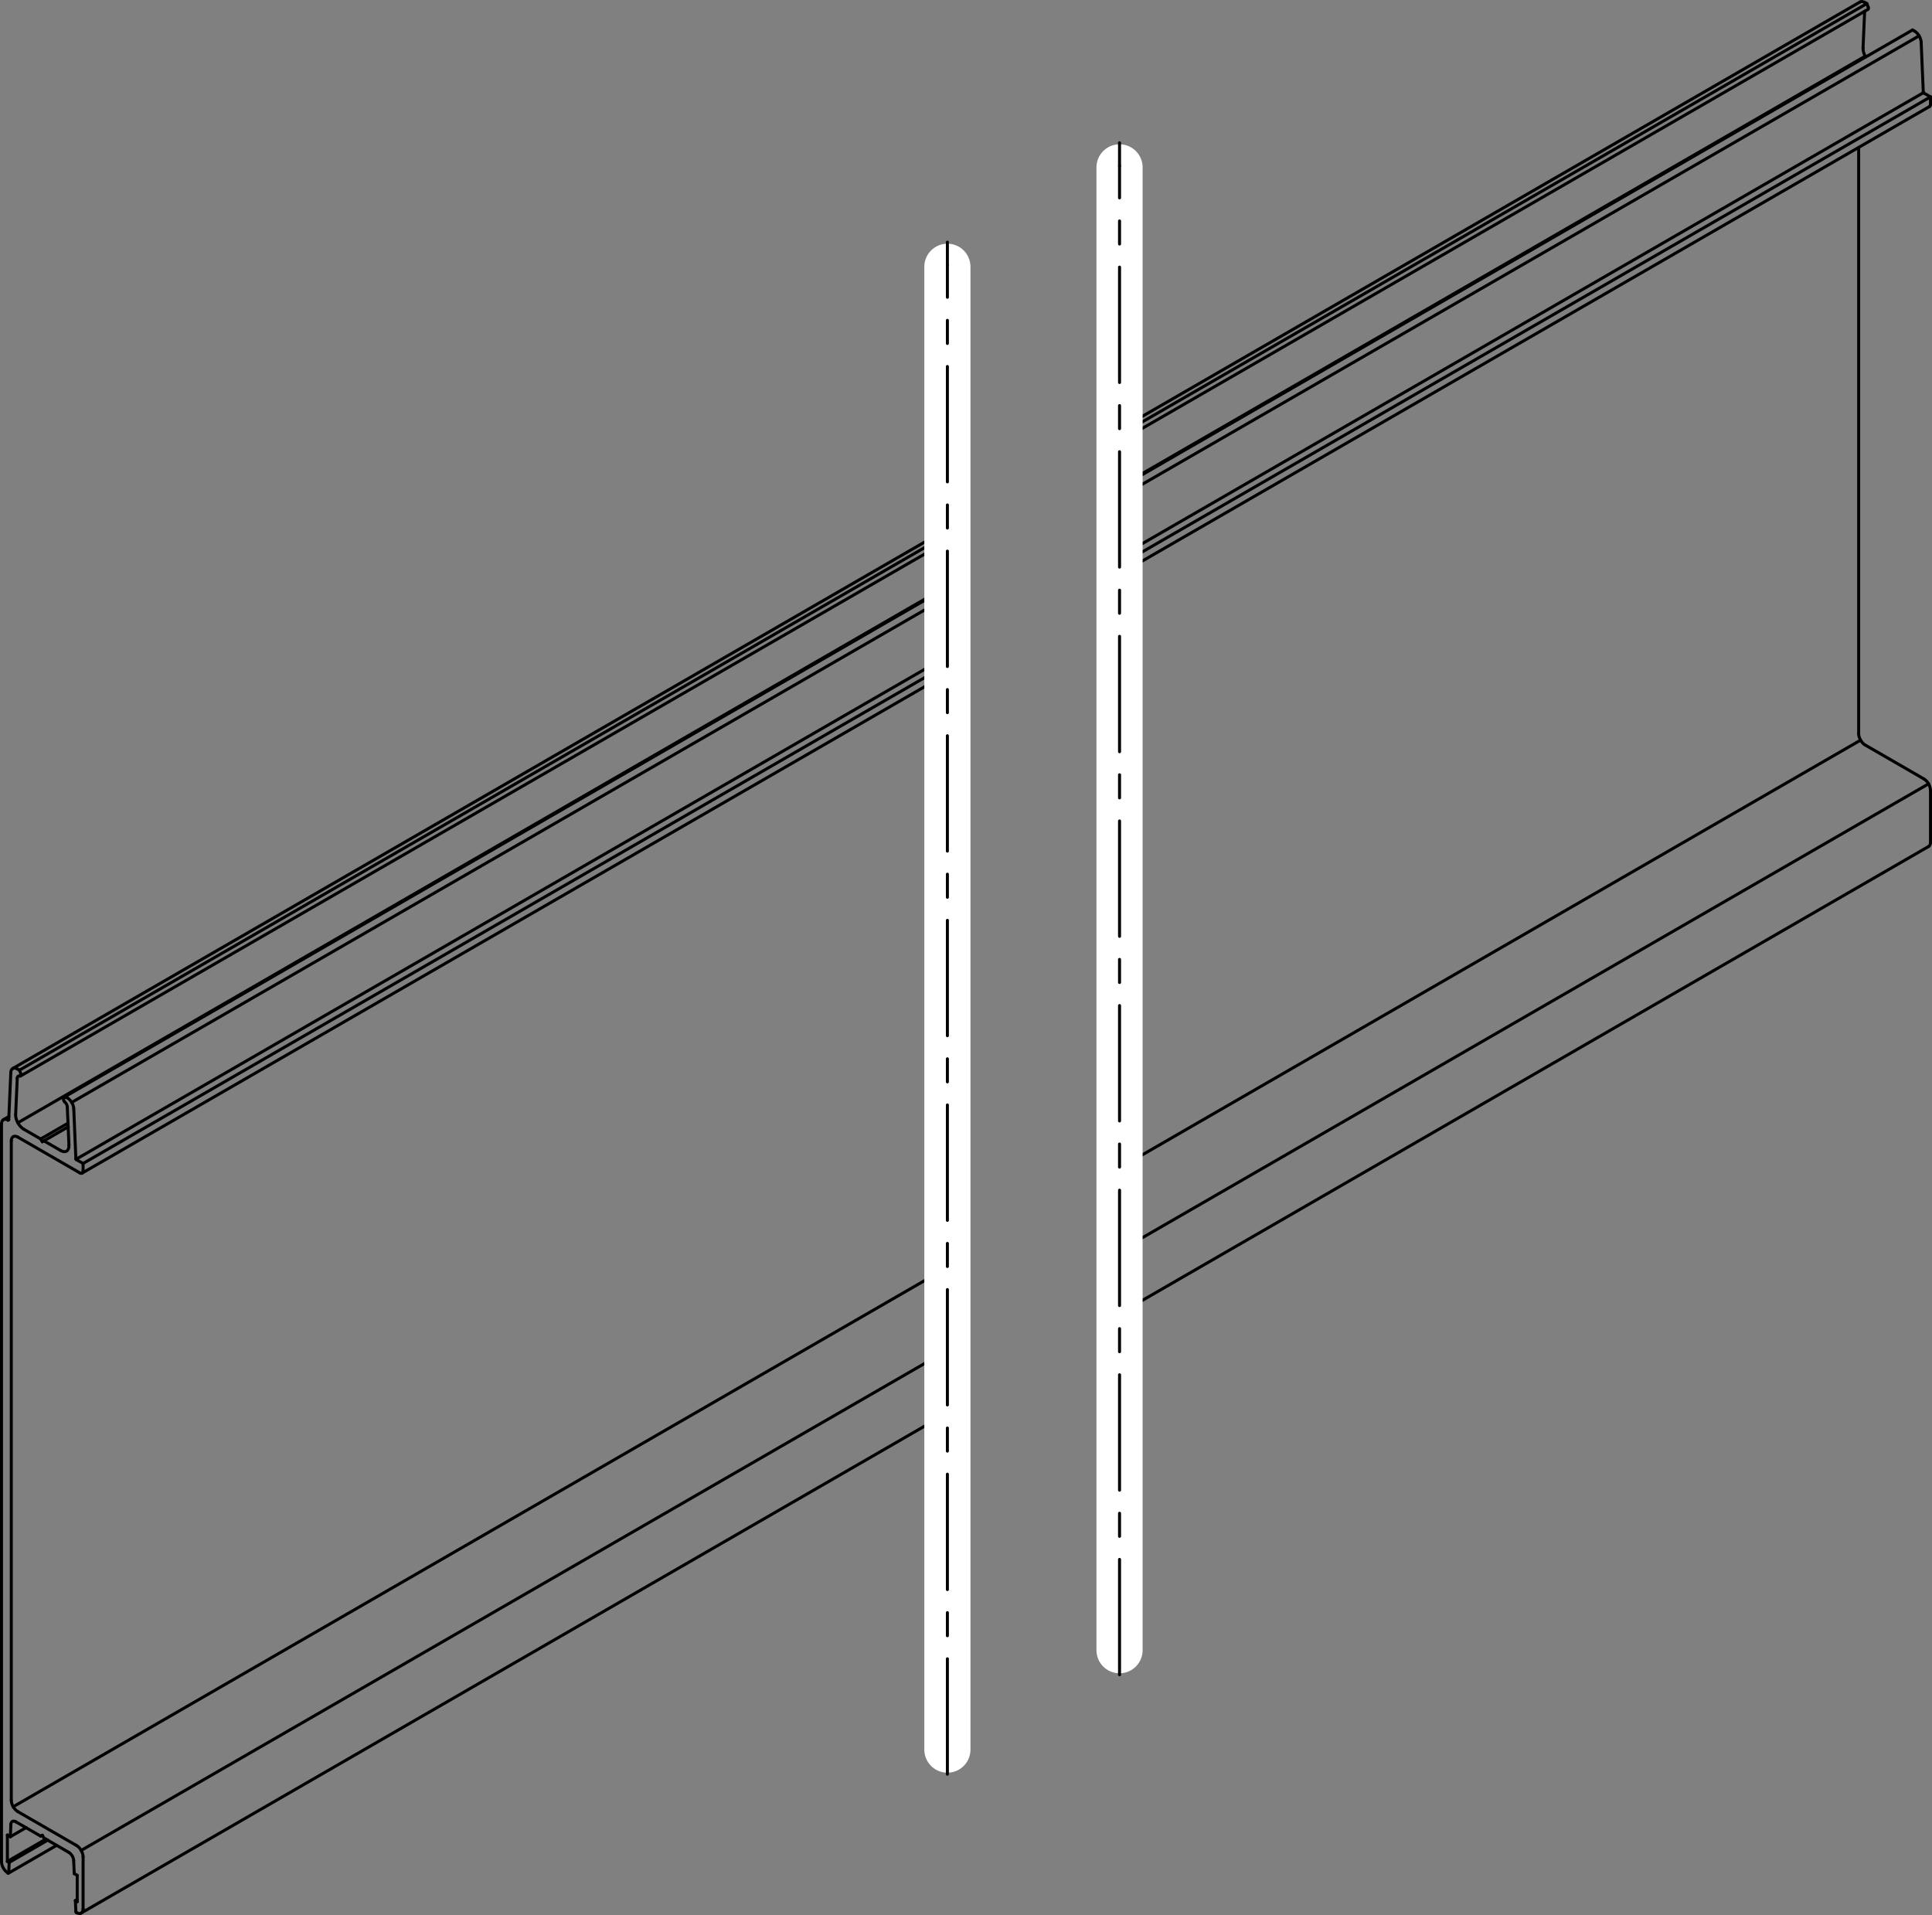 <?xml version="1.0" encoding="iso-8859-1"?>
<!DOCTYPE svg PUBLIC "-//W3C//DTD SVG 1.1//EN" "http://www.w3.org/Graphics/SVG/1.1/DTD/svg11.dtd">
<!-- Generator: Arbortext IsoDraw 7.0 -->
<svg id="Standardebene" width="100%" height="100%" viewBox="0 0 83.721 82.984"
 xmlns="http://www.w3.org/2000/svg" xmlns:xlink="http://www.w3.org/1999/xlink"
 fill-rule="evenodd" clip-rule="evenodd" stroke="#000000" stroke-linecap="round" fill="none" xml:space="preserve">
 <rect x="0" y="0" width="83.721" height="82.984" fill="#808080" stroke="none"/>
 <g>
  <line stroke-width="0.13" x1="80.626" y1="32.073" x2="48.515" y2="50.613"/>
  <line stroke-width="0.13" x1="41.052" y1="54.923" x2="0.572" y2="78.293"/>
  <line stroke-width="0.13" x1="3.107" y1="47.771" x2="41.055" y2="25.861"/>
  <line stroke-width="0.13" x1="48.512" y1="21.556" x2="83.162" y2="1.552"/>
  <line stroke-width="0.13" x1="83.572" y1="33.966" x2="48.515" y2="54.206"/>
  <line stroke-width="0.13" x1="41.054" y1="58.514" x2="3.517" y2="80.186"/>
  <line stroke-width="0.13" x1="80.826" y1="2.435" x2="48.515" y2="21.089"/>
  <line stroke-width="0.13" x1="41.052" y1="25.397" x2="0.772" y2="48.655"/>
  <line stroke-width="0.13" x1="3.297" y1="50.234" x2="41.054" y2="28.434"/>
  <line stroke-width="0.13" x1="48.512" y1="24.129" x2="83.352" y2="4.014"/>
  <line stroke-width="0.13" x1="0.369" y1="81.17" x2="2.455" y2="79.965"/>
  <line stroke-width="0.13" x1="3.517" y1="82.9" x2="41.054" y2="61.229"/>
  <line stroke-width="0.13" x1="48.515" y1="56.921" x2="83.572" y2="36.682"/>
  <line stroke-width="0.13" x1="0.385" y1="48.383" x2="0.148" y2="48.52"/>
  <line stroke-width="0.13" x1="80.605" y1="0.084" x2="48.515" y2="18.611"/>
  <line stroke-width="0.13" x1="41.054" y1="22.919" x2="0.551" y2="46.302"/>
  <line stroke-width="0.13" x1="0.893" y1="46.625" x2="41.052" y2="23.44"/>
  <line stroke-width="0.13" x1="48.515" y1="19.132" x2="80.947" y2="0.406"/>
  <line stroke-width="0.13" x1="3.559" y1="50.835" x2="41.051" y2="29.189"/>
  <line stroke-width="0.13" x1="48.514" y1="24.881" x2="83.614" y2="4.615"/>
  <line stroke-width="0.13" x1="0.398" y1="80.706" x2="2.071" y2="79.739"/>
  <line stroke-width="0.13" x1="1.762" y1="49.356" x2="2.948" y2="48.671"/>
  <line stroke-width="0.13" x1="1.903" y1="49.438" x2="2.96" y2="48.828"/>
  <line stroke-width="0.13" x1="80.804" y1="0.489" x2="80.802" y2="0.496"/>
  <line stroke-width="0.13" x1="3.267" y1="82.362" x2="3.349" y2="82.316"/>
  <line stroke-width="0.13" x1="0.32" y1="80.661" x2="1.992" y2="79.694"/>
  <line stroke-width="0.13" x1="80.543" y1="31.795" x2="80.543" y2="6.389"/>
  <line stroke-width="0.13" x1="0.448" y1="79.591" x2="1.132" y2="79.197"/>
  <line stroke-width="0.13" x1="80.897" y1="0.156" x2="80.959" y2="0.314"/>
  <line stroke-width="0.13" x1="80.805" y1="0.103" x2="80.897" y2="0.156"/>
  <line stroke-width="0.13" x1="0.489" y1="78.015" x2="0.489" y2="49.438"/>
  <line stroke-width="0.13" x1="2.823" y1="47.518" x2="2.762" y2="47.606"/>
  <line stroke-width="0.13" x1="0.32" y1="79.518" x2="0.448" y2="79.591"/>
  <line stroke-width="0.13" x1="3.267" y1="82.362" x2="3.346" y2="82.408"/>
  <line stroke-width="0.13" x1="0.378" y1="48.526" x2="0.469" y2="46.469"/>
  <line stroke-width="0.13" x1="2.823" y1="47.518" x2="41.052" y2="25.446"/>
  <line stroke-width="0.13" x1="48.515" y1="21.138" x2="82.878" y2="1.298"/>
  <line stroke-width="0.13" x1="0.065" y1="48.703" x2="0.065" y2="80.677"/>
  <line stroke-width="0.13" x1="0.349" y1="48.539" x2="0.348" y2="48.539"/>
  <line stroke-width="0.13" x1="83.656" y1="36.499" x2="83.656" y2="34.244"/>
  <line stroke-width="0.13" x1="1.762" y1="49.356" x2="1.03" y2="48.933"/>
  <line stroke-width="0.13" x1="0.398" y1="80.706" x2="0.378" y2="81.153"/>
  <line stroke-width="0.13" x1="3.287" y1="50.206" x2="3.197" y2="48.045"/>
  <line stroke-width="0.13" x1="0.772" y1="49.274" x2="3.459" y2="50.826"/>
  <line stroke-width="0.13" x1="3.601" y1="82.718" x2="3.601" y2="80.465"/>
  <line stroke-width="0.13" x1="3.315" y1="82.881" x2="3.318" y2="82.882"/>
  <line stroke-width="0.13" x1="1.903" y1="79.647" x2="1.833" y2="79.525"/>
  <line stroke-width="0.13" x1="3.601" y1="50.743" x2="3.601" y2="50.417"/>
  <line stroke-width="0.13" x1="3.217" y1="81.191" x2="3.346" y2="81.265"/>
  <line stroke-width="0.13" x1="3.346" y1="82.408" x2="3.346" y2="81.265"/>
  <line stroke-width="0.13" x1="0.772" y1="78.504" x2="3.318" y2="79.974"/>
  <line stroke-width="0.13" x1="0.348" y1="81.167" x2="0.349" y2="81.168"/>
  <line stroke-width="0.13" x1="0.748" y1="46.716" x2="0.678" y2="48.301"/>
  <line stroke-width="0.13" x1="3.217" y1="81.191" x2="3.193" y2="80.626"/>
  <line stroke-width="0.13" x1="3.287" y1="82.832" x2="3.267" y2="82.362"/>
  <line stroke-width="0.13" x1="83.656" y1="4.198" x2="83.37" y2="4.033"/>
  <line stroke-width="0.13" x1="80.826" y1="32.284" x2="83.373" y2="33.755"/>
  <line stroke-width="0.13" x1="83.656" y1="4.525" x2="83.656" y2="4.198"/>
  <line stroke-width="0.13" x1="83.343" y1="3.987" x2="83.251" y2="1.826"/>
  <line stroke-width="0.13" x1="80.802" y1="0.496" x2="80.733" y2="2.081"/>
  <line stroke-width="0.13" x1="0.32" y1="80.661" x2="0.398" y2="80.706"/>
  <line stroke-width="0.13" x1="2.914" y1="47.572" x2="2.823" y2="47.518"/>
  <line stroke-width="0.13" x1="3.601" y1="50.417" x2="3.315" y2="50.253"/>
  <line stroke-width="0.13" x1="0.32" y1="80.661" x2="0.32" y2="79.518"/>
  <line stroke-width="0.13" x1="0.684" y1="78.944" x2="1.762" y2="79.566"/>
  <line stroke-width="0.13" x1="1.833" y1="79.525" x2="1.762" y2="79.566"/>
  <line stroke-width="0.13" x1="2.634" y1="49.859" x2="1.903" y2="49.438"/>
  <line stroke-width="0.13" x1="1.903" y1="79.647" x2="2.982" y2="80.271"/>
  <line stroke-width="0.13" x1="3.601" y1="50.417" x2="41.054" y2="28.794"/>
  <line stroke-width="0.13" x1="48.512" y1="24.487" x2="83.656" y2="4.198"/>
  <line stroke-width="0.13" x1="0.843" y1="46.375" x2="0.904" y2="46.533"/>
  <line stroke-width="0.13" x1="2.916" y1="47.968" x2="2.988" y2="49.634"/>
  <line stroke-width="0.13" x1="1.903" y1="49.438" x2="1.833" y2="49.478"/>
  <line stroke-width="0.13" x1="0.751" y1="46.323" x2="0.843" y2="46.375"/>
  <line stroke-width="0.13" x1="82.968" y1="1.351" x2="82.878" y2="1.298"/>
  <line stroke-width="0.13" x1="0.472" y1="79.054" x2="0.448" y2="79.591"/>
  <line stroke-width="0.13" x1="1.833" y1="49.478" x2="1.762" y2="49.356"/>
  <line stroke-width="0.13" x1="0.843" y1="46.375" x2="41.054" y2="23.16"/>
  <line stroke-width="0.13" x1="48.512" y1="18.853" x2="80.897" y2="0.156"/>
  <g>
   <path stroke-width="0.13" d="M3.601 80.465C3.601 80.375 3.569 80.275 3.517 80.186C3.463 80.09 3.39 80.016 3.318 79.974"/>
  </g>
  <g>
   <path stroke-width="0.13" d="M83.655 34.244C83.655 34.155 83.623 34.054 83.572 33.966C83.516 33.871 83.444 33.796 83.373 33.755"/>
  </g>
  <g>
   <path stroke-width="0.13" d="M3.197 48.045C3.189 47.866 3.064 47.658 2.914 47.572"/>
  </g>
  <g>
   <path stroke-width="0.13" d="M83.251 1.826C83.243 1.647 83.118 1.439 82.968 1.351"/>
  </g>
  <g>
   <path stroke-width="0.13" d="M0.489 78.015C0.489 78.105 0.521 78.206 0.572 78.293C0.628 78.39 0.7 78.462 0.773 78.504"/>
  </g>
  <g>
   <path stroke-width="0.13" d="M80.543 31.795C80.543 31.885 80.575 31.986 80.626 32.073C80.682 32.17 80.754 32.243 80.826 32.286"/>
  </g>
  <g>
   <path stroke-width="0.13" d="M0.678 48.301C0.673 48.417 0.713 48.551 0.781 48.67C0.85 48.789 0.941 48.881 1.03 48.933"/>
  </g>
  <g>
   <path stroke-width="0.13" d="M80.733 2.081C80.727 2.205 80.772 2.347 80.847 2.471"/>
  </g>
  <g>
   <path stroke-width="0.13" d="M83.343 3.985C83.334 4.001 83.34 4.022 83.355 4.03"/>
  </g>
  <g>
   <path stroke-width="0.13" d="M3.287 50.206C3.281 50.222 3.286 50.241 3.301 50.25"/>
  </g>
  <g>
   <path stroke-width="0.13" d="M83.572 36.682C83.628 36.649 83.656 36.582 83.656 36.499"/>
  </g>
  <g>
   <path stroke-width="0.13" d="M80.805 0.104C80.727 0.059 80.656 0.054 80.605 0.084"/>
  </g>
  <g>
   <path stroke-width="0.13" d="M83.614 4.615C83.641 4.599 83.656 4.565 83.656 4.525"/>
  </g>
  <g>
   <path stroke-width="0.13" d="M80.947 0.406C80.971 0.393 80.974 0.355 80.959 0.314"/>
  </g>
  <g>
   <path stroke-width="0.13" d="M0.859 46.628C0.872 46.631 0.884 46.631 0.893 46.625C0.916 46.612 0.92 46.575 0.904 46.533"/>
  </g>
  <g>
   <path stroke-width="0.13" d="M0.348 48.539C0.192 48.45 0.065 48.523 0.065 48.704"/>
  </g>
  <g>
   <path stroke-width="0.13" d="M3.287 82.832C3.281 82.849 3.286 82.868 3.301 82.876"/>
  </g>
  <g>
   <path stroke-width="0.13" d="M0.772 49.274C0.616 49.185 0.49 49.258 0.49 49.438"/>
  </g>
  <g>
   <path stroke-width="0.13" d="M3.459 50.826C3.536 50.871 3.601 50.834 3.601 50.743"/>
  </g>
  <g>
   <path stroke-width="0.13" d="M3.318 82.882C3.474 82.971 3.601 82.899 3.601 82.718"/>
  </g>
  <g>
   <path stroke-width="0.13" d="M0.684 78.944C0.571 78.879 0.478 78.927 0.472 79.054"/>
  </g>
  <g>
   <path stroke-width="0.13" d="M3.193 80.626C3.188 80.492 3.095 80.335 2.982 80.271"/>
  </g>
  <g>
   <path stroke-width="0.13" d="M2.634 49.859C2.732 49.915 2.82 49.921 2.884 49.884C2.958 49.841 2.992 49.749 2.988 49.634"/>
  </g>
  <g>
   <path stroke-width="0.13" d="M2.916 47.968C2.914 47.89 2.867 47.804 2.806 47.753"/>
  </g>
  <g>
   <path stroke-width="0.13" d="M0.378 81.152C0.38 81.147 0.382 81.141 0.382 81.137"/>
   <path stroke-width="0.13" d="M0.349 81.168C0.361 81.168 0.372 81.161 0.378 81.152"/>
  </g>
  <g>
   <path stroke-width="0.13" d="M0.065 80.677C0.065 80.766 0.097 80.867 0.148 80.956C0.203 81.052 0.276 81.125 0.348 81.167"/>
  </g>
  <g>
   <path stroke-width="0.13" d="M0.858 46.628C0.795 46.607 0.752 46.646 0.748 46.716"/>
  </g>
  <g>
   <path stroke-width="0.13" d="M0.751 46.323C0.6 46.235 0.477 46.301 0.469 46.469"/>
  </g>
  <g>
   <path stroke-width="0.13" d="M2.762 47.606C2.745 47.628 2.75 47.673 2.773 47.71C2.782 47.728 2.794 47.743 2.806 47.753"/>
  </g>
  <g>
   <path stroke-width="0.13" d="M0.349 48.539C0.367 48.539 0.381 48.527 0.382 48.509"/>
  </g>
  <g>
   <line stroke="#FFFFFF" stroke-width="2" x1="41.054" y1="75.817" x2="41.054" y2="11.56"/>
   <line stroke-width="0.13" stroke-dasharray="5 1 1 1" x1="41.054" y1="76.882" x2="41.054" y2="11.494"/>
   <line stroke-width="0.13" x1="41.054" y1="11.494" x2="41.054" y2="10.494"/>
  </g>
  <g>
   <line stroke="#FFFFFF" stroke-width="2" x1="48.514" y1="71.51" x2="48.514" y2="7.253"/>
   <line stroke-width="0.13" stroke-dasharray="5 1 1 1" x1="48.514" y1="72.575" x2="48.514" y2="7.187"/>
   <line stroke-width="0.13" x1="48.514" y1="7.187" x2="48.514" y2="6.187"/>
  </g>
 </g>
</svg>
